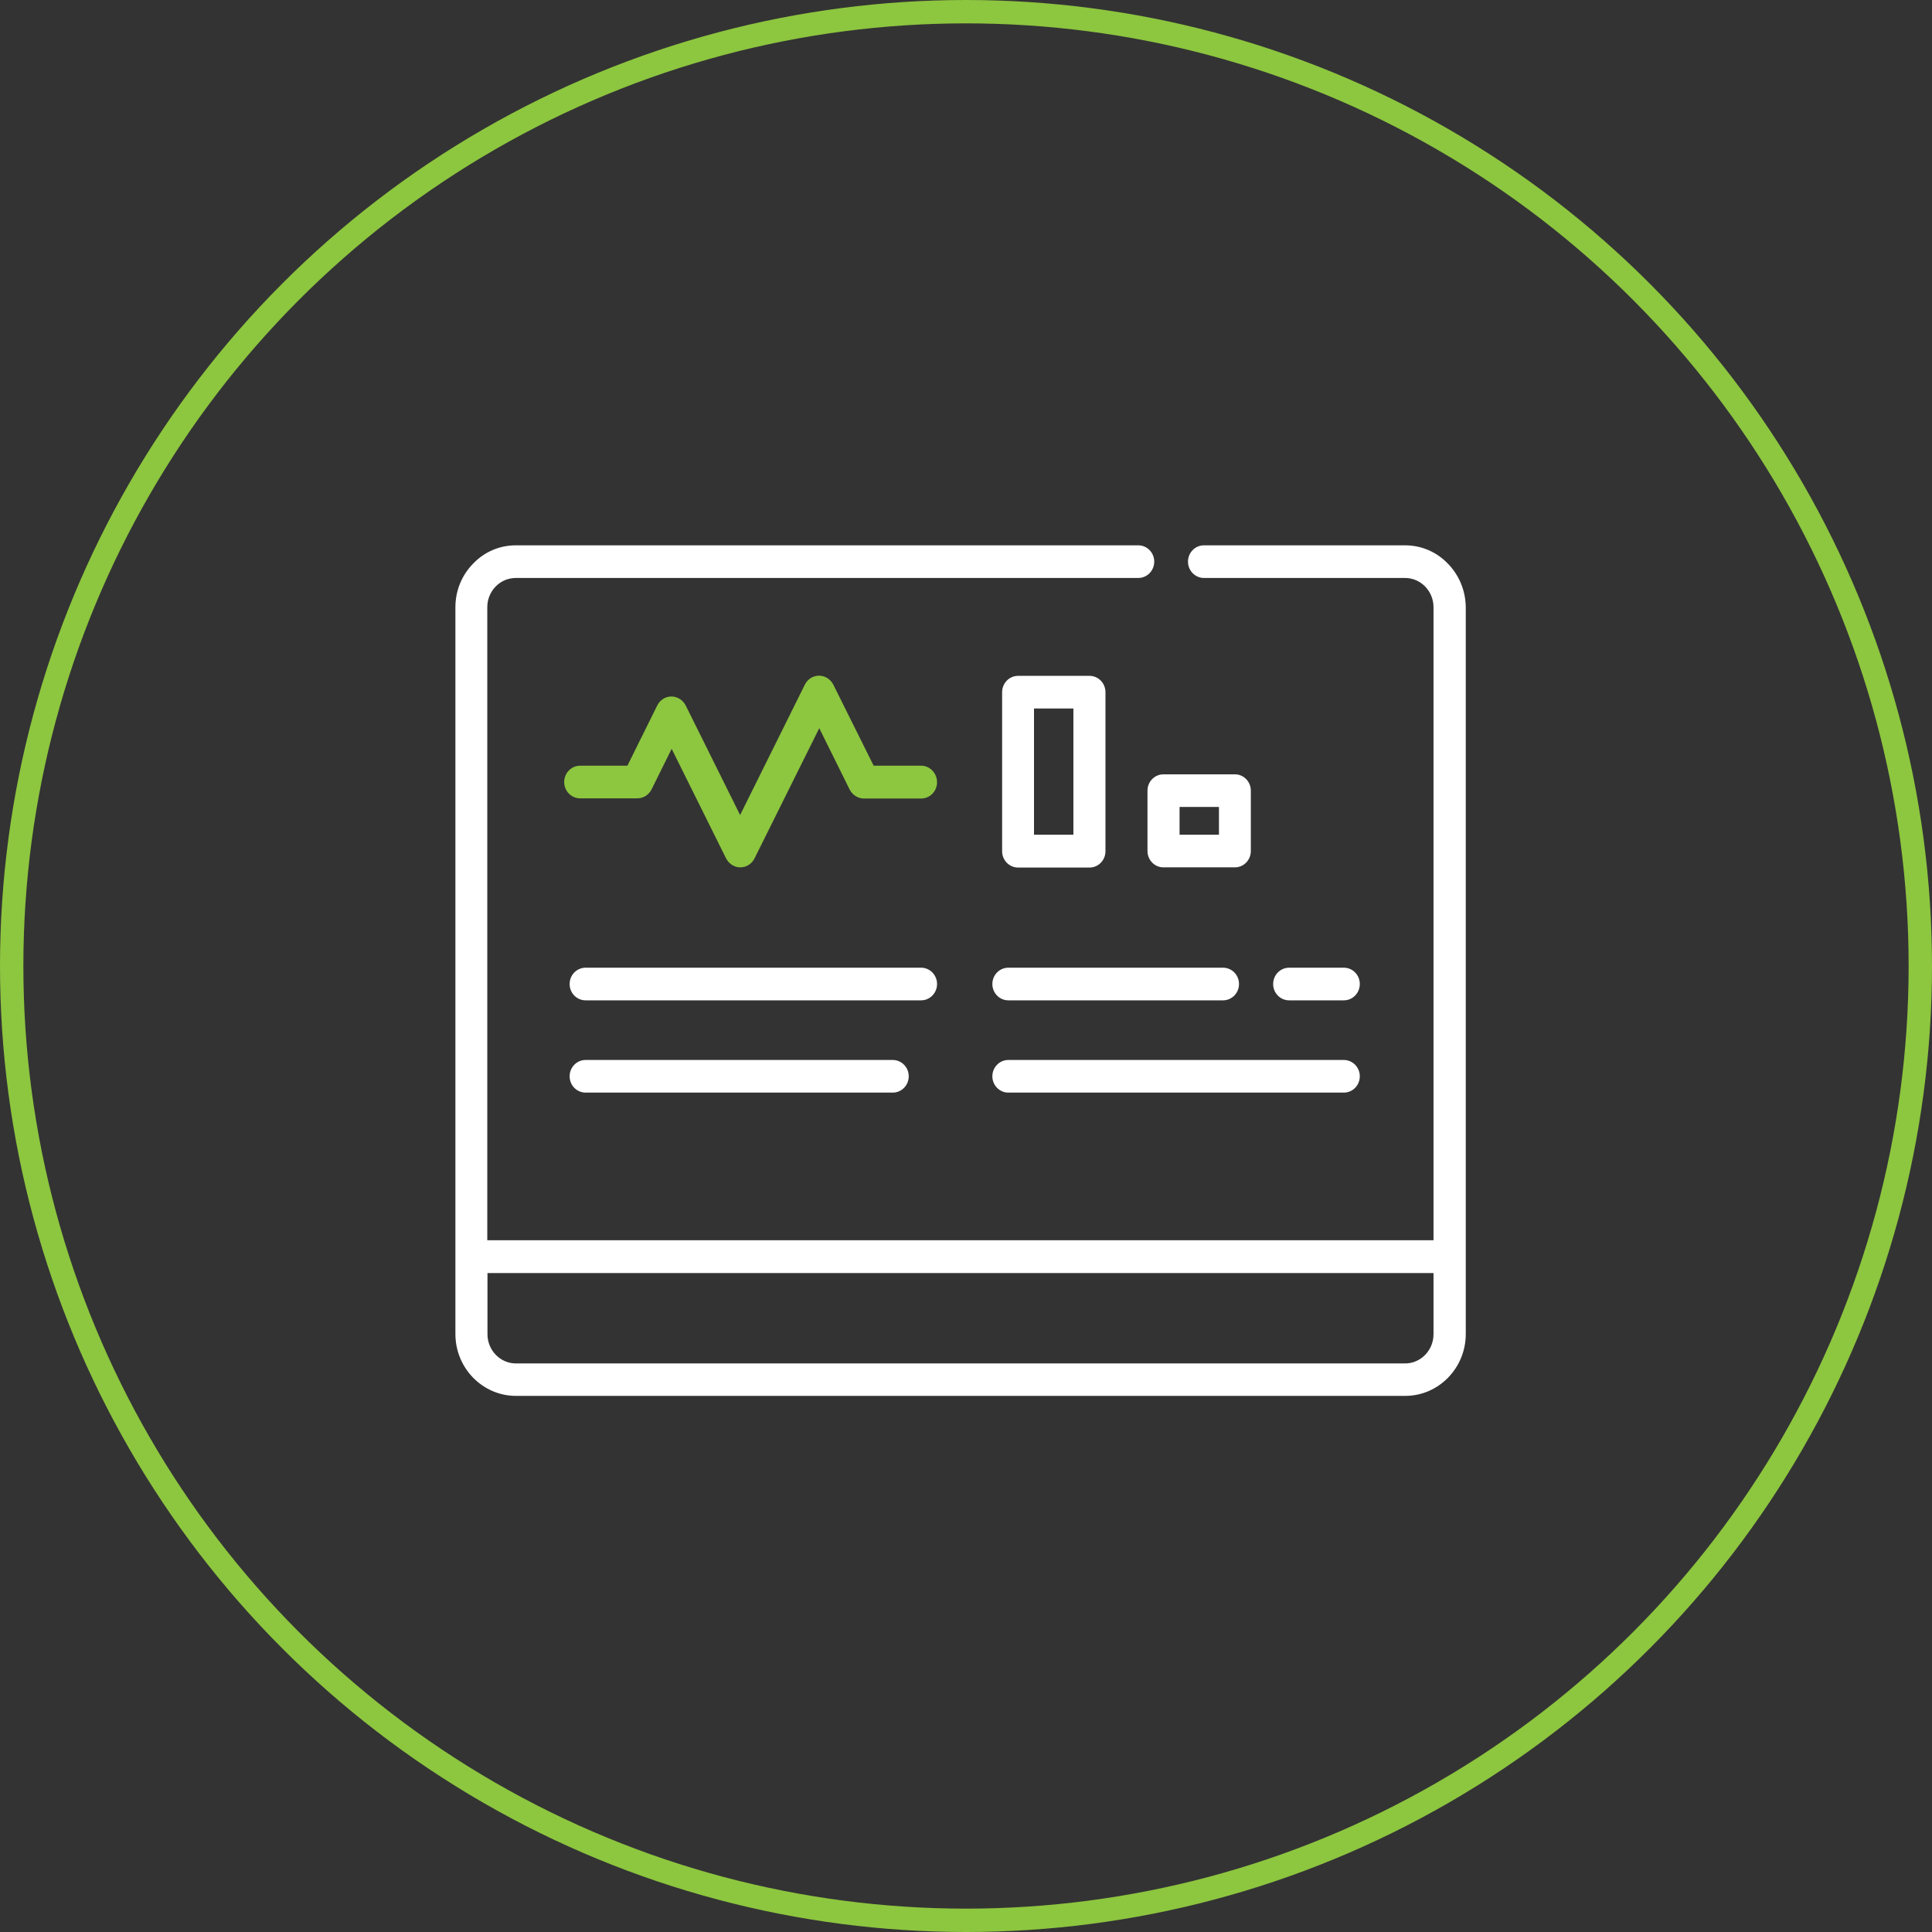 <svg width="124" height="124" viewBox="0 0 124 124" fill="none" xmlns="http://www.w3.org/2000/svg">
<rect x="0" y="0" width="124" height="124" fill="#333333" stroke="none"/>
<g clip-path="url(#clip0)">
<path d="M92.921 36.168C92.186 35.409 91.211 35 90.176 35H77.271C76.706 35 76.248 35.469 76.248 36.047C76.248 36.625 76.706 37.095 77.271 37.095H90.176C91.187 37.095 92.006 37.937 92.006 38.972V79.6H31.275V38.972C31.275 37.937 32.093 37.095 33.105 37.095H73.058C73.624 37.095 74.081 36.625 74.081 36.047C74.081 35.469 73.624 35 73.058 35H33.117C32.069 35 31.106 35.409 30.372 36.168C29.638 36.914 29.229 37.913 29.229 38.972V85.619C29.229 87.81 30.974 89.591 33.117 89.591H90.188C92.331 89.591 94.076 87.81 94.076 85.619V38.972C94.064 37.913 93.655 36.914 92.921 36.168ZM31.275 81.707H92.006V85.631C92.006 86.666 91.187 87.509 90.176 87.509H33.117C32.106 87.509 31.287 86.666 31.287 85.631V81.707H31.275Z" fill="white"/>
<path d="M59.119 49.144H56.073L53.485 43.944C53.305 43.595 52.956 43.366 52.57 43.366C52.185 43.366 51.836 43.583 51.656 43.944L47.502 52.31L44.011 45.28C43.831 44.931 43.482 44.703 43.097 44.703C42.711 44.703 42.362 44.919 42.182 45.28L40.268 49.144H37.234C36.668 49.144 36.211 49.614 36.211 50.192C36.211 50.77 36.668 51.239 37.234 51.239H40.906C41.291 51.239 41.64 51.022 41.821 50.661L43.109 48.061L46.6 55.091C46.78 55.44 47.129 55.669 47.514 55.669C47.9 55.669 48.249 55.452 48.429 55.091L52.582 46.737L54.532 50.673C54.713 51.022 55.062 51.251 55.447 51.251H59.119C59.685 51.251 60.142 50.782 60.142 50.204C60.142 49.626 59.685 49.144 59.119 49.144Z" fill="#8DC63F"/>
<path d="M60.142 63.156C60.142 62.579 59.684 62.109 59.118 62.109H37.583C37.017 62.109 36.56 62.579 36.56 63.156C36.56 63.734 37.017 64.204 37.583 64.204H59.118C59.684 64.204 60.142 63.734 60.142 63.156Z" fill="white"/>
<path d="M37.583 68.032C37.017 68.032 36.56 68.501 36.56 69.079C36.56 69.657 37.017 70.126 37.583 70.126H57.301C57.867 70.126 58.324 69.657 58.324 69.079C58.324 68.501 57.867 68.032 57.301 68.032H37.583Z" fill="white"/>
<path d="M86.252 64.204C86.818 64.204 87.275 63.734 87.275 63.156C87.275 62.579 86.818 62.109 86.252 62.109H82.737C82.171 62.109 81.714 62.579 81.714 63.156C81.714 63.734 82.171 64.204 82.737 64.204H86.252Z" fill="white"/>
<path d="M63.692 63.156C63.692 63.734 64.15 64.204 64.716 64.204H78.499C79.065 64.204 79.522 63.734 79.522 63.156C79.522 62.579 79.065 62.109 78.499 62.109H64.716C64.15 62.109 63.692 62.579 63.692 63.156Z" fill="white"/>
<path d="M63.692 69.079C63.692 69.657 64.15 70.126 64.716 70.126H86.251C86.817 70.126 87.275 69.657 87.275 69.079C87.275 68.501 86.817 68.032 86.251 68.032H64.716C64.15 68.032 63.692 68.501 63.692 69.079Z" fill="white"/>
<path d="M79.258 49.698H74.672C74.106 49.698 73.648 50.168 73.648 50.745V54.622C73.648 55.199 74.106 55.669 74.672 55.669H79.258C79.824 55.669 80.281 55.199 80.281 54.622V50.745C80.281 50.168 79.824 49.698 79.258 49.698ZM78.235 51.793V53.574H75.707V51.793H78.235Z" fill="white"/>
<path d="M69.928 55.681C70.494 55.681 70.951 55.212 70.951 54.634V44.426C70.951 43.848 70.494 43.378 69.928 43.378H65.342C64.776 43.378 64.318 43.848 64.318 44.426V54.634C64.318 55.212 64.776 55.681 65.342 55.681H69.928ZM66.365 53.574V45.473H68.893V53.574H66.365Z" fill="white"/>
</g>
<circle cx="62" cy="62" r="61.25" stroke="#8DC63F" stroke-width="1.5"/>
<defs>
<clipPath id="clip0">
<rect width="64.836" height="54.592" fill="white" transform="translate(29.229 35)"/>
</clipPath>
</defs>
</svg>
